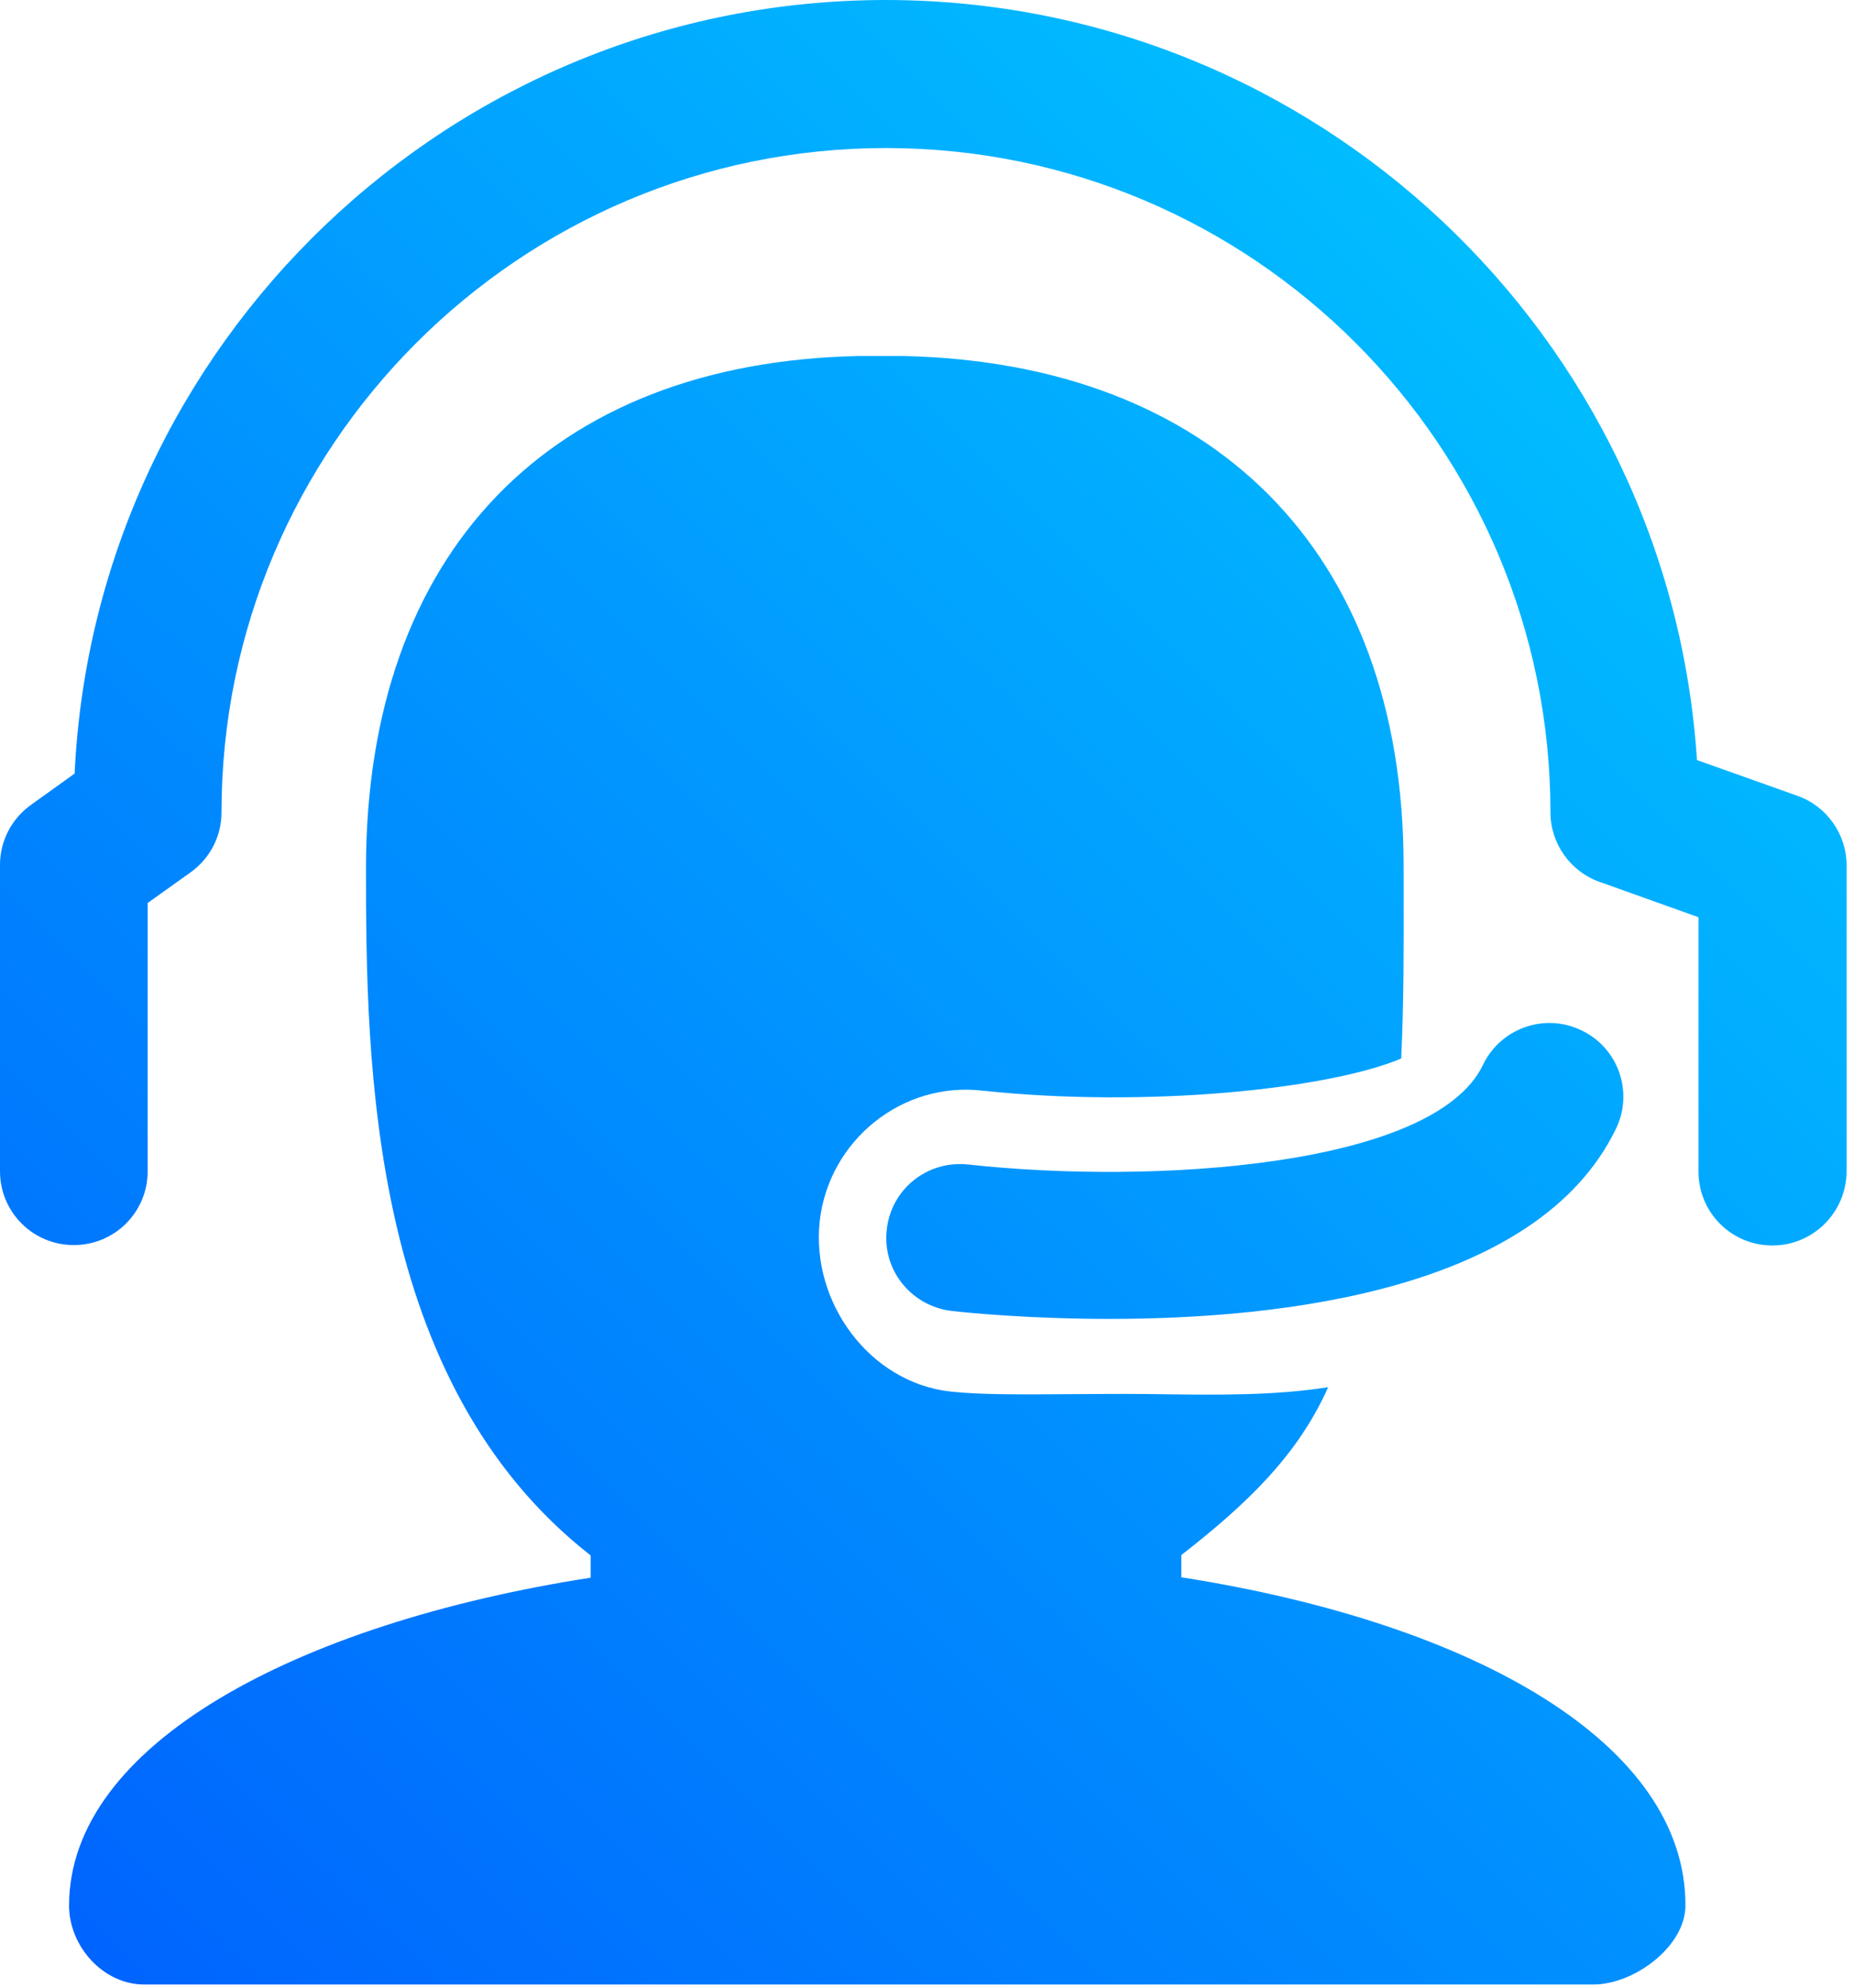 <svg width="152" height="163" viewBox="0 0 152 163" fill="none" xmlns="http://www.w3.org/2000/svg">
<path fill-rule="evenodd" clip-rule="evenodd" d="M147.357 65.25L139.124 62.321C136.878 27.597 107.914 0.032 72.637 0C36.97 0 7.779 28.183 6.118 63.427L2.538 65.998C0.944 67.137 0 68.96 0 70.912V96.035C0 99.388 2.701 102.089 6.053 102.089C9.405 102.089 12.106 99.388 12.106 96.035V74.037L15.621 71.531C17.215 70.392 18.159 68.569 18.159 66.617C18.159 36.579 42.599 12.139 72.637 12.139C102.675 12.139 127.114 36.579 127.114 66.617C127.114 69.155 128.742 71.466 131.15 72.312L139.253 75.208V96.068C139.253 99.42 141.954 102.121 145.306 102.121C148.658 102.121 151.359 99.42 151.392 96.068V70.944C151.393 68.406 149.766 66.096 147.357 65.25ZM79.373 95.482C76.021 95.125 73.06 97.501 72.701 100.82C72.311 104.139 74.72 107.101 78.039 107.492C79.471 107.655 84.514 108.142 90.991 108.142C105.083 108.142 126.073 105.799 132.483 92.554C133.948 89.56 132.679 85.915 129.652 84.483C126.626 83.018 123.013 84.32 121.582 87.314C117.547 95.71 94.441 97.142 79.373 95.482ZM96.85 127.506V129.328C121.094 133.136 138.212 143.061 138.18 156.241C138.18 159.594 133.982 162.717 130.63 162.717H11.813C8.461 162.717 5.663 159.594 5.663 156.241C5.663 143.094 24.212 133.136 48.425 129.36V127.538C30.265 113.35 30.005 87.217 30.005 71.206C30.005 45.269 45.137 29.713 70.391 29.192H74.069C99.322 29.745 115.074 45.106 115.074 71.011C115.074 71.716 115.075 72.458 115.077 73.228C115.086 77.287 115.097 82.144 114.879 86.794C108.923 89.3 94.05 90.862 80.578 89.43C73.971 88.649 67.951 93.498 67.203 100.137C66.487 106.776 71.27 113.35 77.909 114.098C80.275 114.367 83.775 114.342 87.929 114.313C89.317 114.303 90.777 114.293 92.293 114.293C93.313 114.293 94.383 114.307 95.489 114.321C99.748 114.376 104.524 114.438 108.891 113.741C106.385 119.369 102.154 123.373 96.85 127.506Z" fill="url(#paint0_linear_7_154)"/>
<defs>
<linearGradient id="paint0_linear_7_154" x1="-5.22932e-06" y1="162.698" x2="130.222" y2="31.215" gradientUnits="userSpaceOnUse">
<stop stop-color="#0061FE"/>
<stop offset="1" stop-color="#01BCFF"/>
</linearGradient>
</defs>
</svg>
